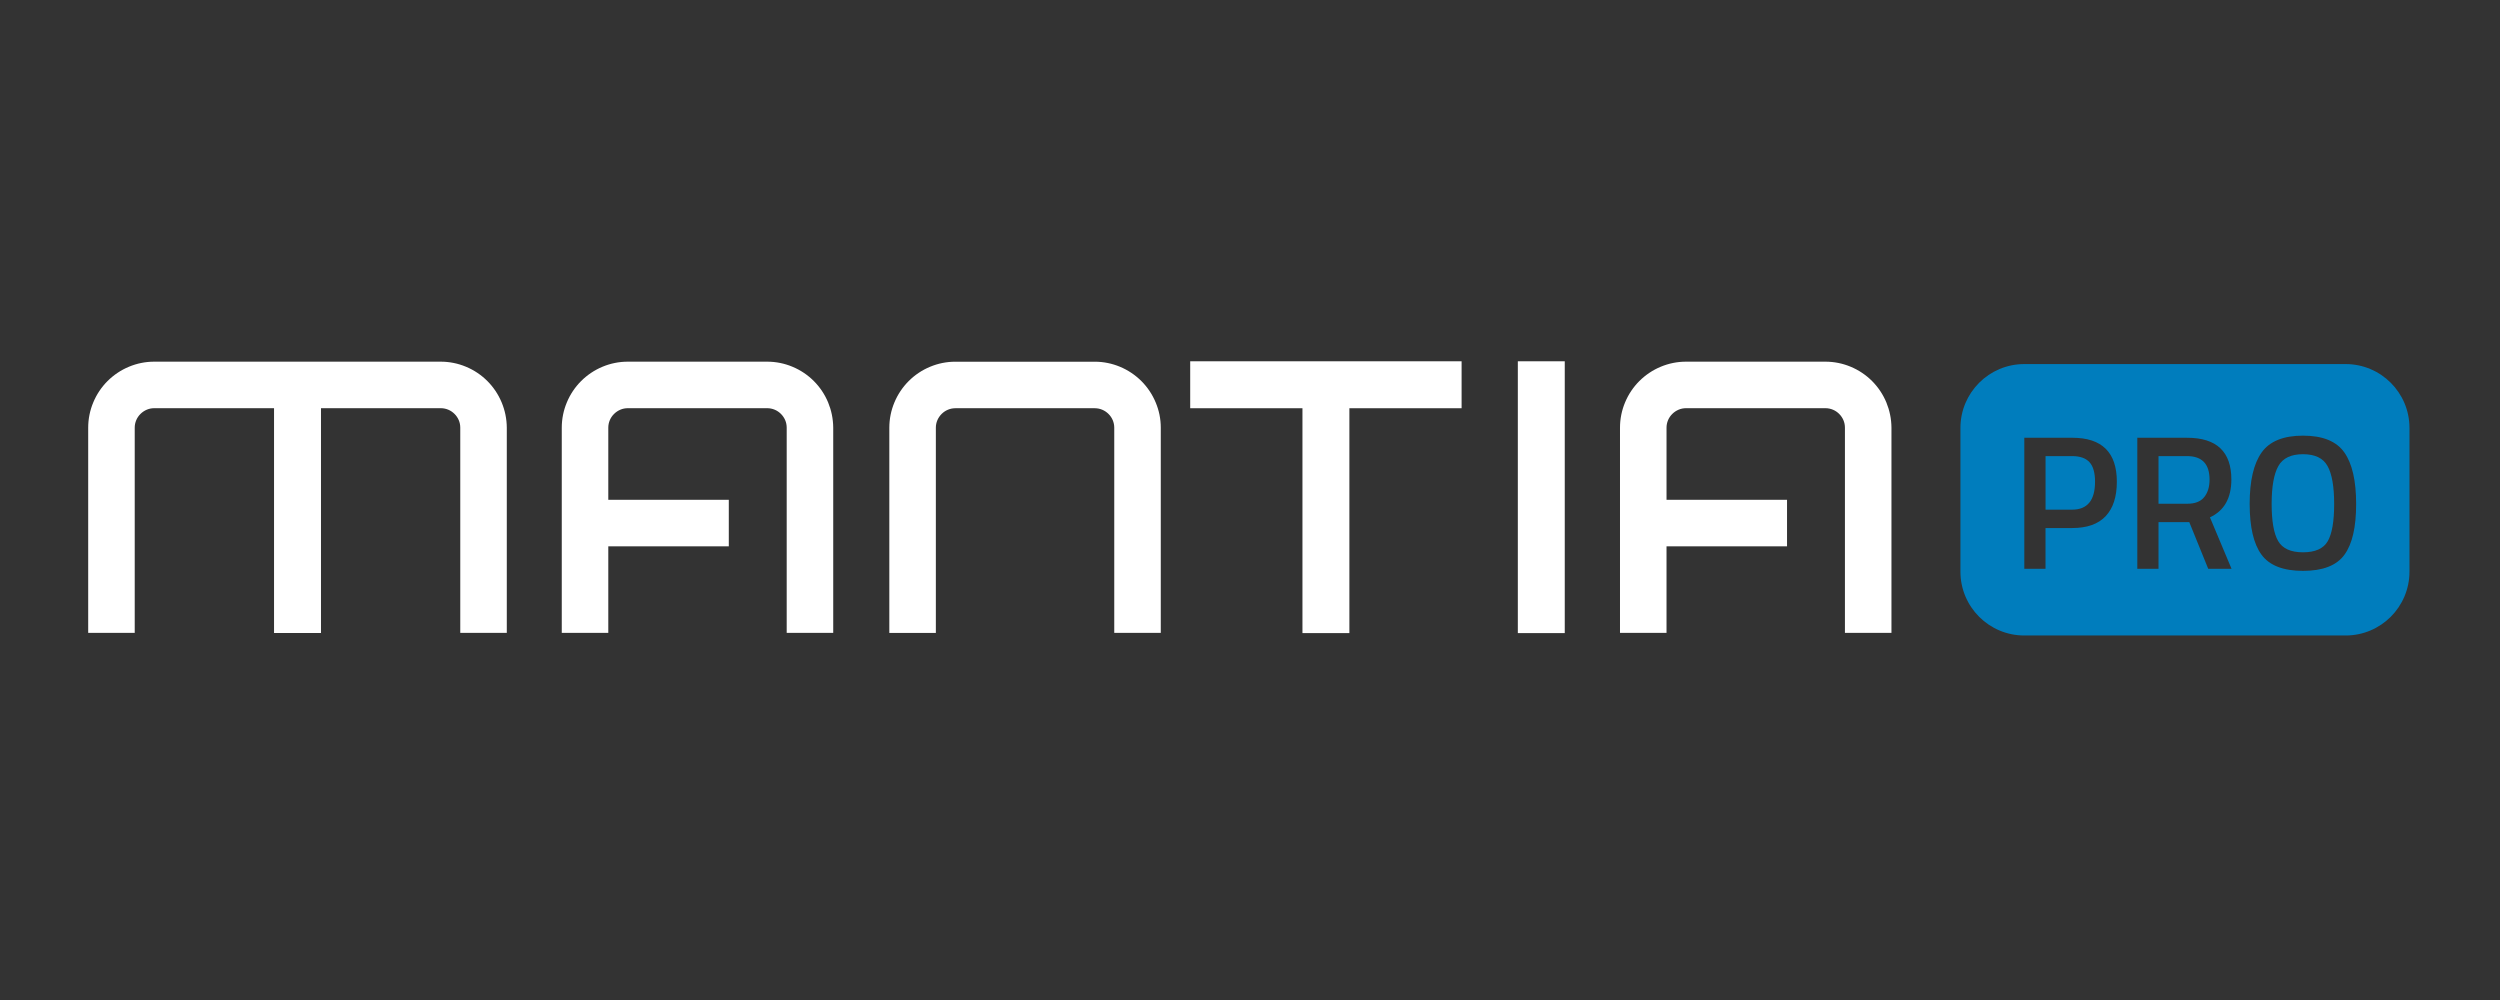 <?xml version="1.0" encoding="utf-8"?>
<!-- Generator: Adobe Illustrator 24.0.0, SVG Export Plug-In . SVG Version: 6.00 Build 0)  -->
<svg version="1.1" id="Capa_1" xmlns="http://www.w3.org/2000/svg" xmlns:xlink="http://www.w3.org/1999/xlink" x="0px" y="0px"
	 viewBox="0 0 708.66 283.46" style="enable-background:new 0 0 708.66 283.46;" xml:space="preserve">
<rect x="0" y="0" width="708.66" height="283.46" fill="#333333" stroke="none"/>
<style type="text/css">
	.st0{fill:#FFFFFF;}
	.st1{fill-rule:evenodd;clip-rule:evenodd;fill:#FFFFFF;}
	.st2{fill:#007DBD;}
</style>
<path class="st0" d="M329.04,121.23v58.19v-0.02h-2.07h-9.05h-2.07v0.02v-58.19c0-0.75-0.15-1.45-0.42-2.1
	c-0.28-0.67-0.69-1.28-1.21-1.79c-1-1-2.38-1.62-3.89-1.62h-39.52c-0.75,0-1.45,0.15-2.1,0.42c-0.67,0.28-1.29,0.69-1.8,1.21l0,0
	c-0.52,0.52-0.93,1.13-1.21,1.79c-0.27,0.64-0.42,1.35-0.42,2.1v58.19v-0.02h-2.07h-9.05h-2.07v0.02v-58.19
	c0-2.52,0.51-4.93,1.43-7.14c0.95-2.29,2.34-4.36,4.06-6.08c1.72-1.72,3.78-3.11,6.08-4.06c2.21-0.92,4.62-1.43,7.14-1.43h39.52
	c2.52,0,4.93,0.51,7.14,1.43c2.29,0.95,4.35,2.34,6.08,4.06c1.72,1.72,3.11,3.78,4.06,6.08
	C328.53,116.3,329.04,118.71,329.04,121.23z"/>
<polygon class="st1" points="430.25,177.39 430.25,104.48 430.25,102.41 432.32,102.41 441.48,102.41 443.55,102.41 443.55,104.48 
	443.55,177.39 443.55,179.46 441.48,179.46 432.32,179.46 430.25,179.46 "/>
<path class="st1" d="M142.21,114.09c-0.95-2.29-2.34-4.36-4.06-6.08c-1.72-1.72-3.78-3.11-6.08-4.06c-2.21-0.92-4.62-1.43-7.14-1.43
	H43.71c-2.52,0-4.93,0.51-7.14,1.43c-2.29,0.95-4.35,2.34-6.08,4.06c-1.72,1.72-3.11,3.78-4.06,6.08c-0.92,2.21-1.43,4.62-1.43,7.14
	v58.17h2.07h9.05h2.07v-58.17c0-0.75,0.15-1.45,0.42-2.1c0.28-0.67,0.69-1.28,1.21-1.79l0,0c0.51-0.51,1.12-0.92,1.8-1.21
	c0.64-0.27,1.35-0.42,2.1-0.42h33.96v0.54v61.29v1.9h2.07h9.17h2.07v-1.9v-61.29v-0.54h33.96c1.51,0,2.89,0.62,3.89,1.62
	c0.52,0.52,0.93,1.13,1.21,1.79c0.27,0.64,0.42,1.35,0.42,2.1v58.17h2.07h9.05h2.07v-58.17
	C143.64,118.71,143.13,116.3,142.21,114.09z"/>
<polygon class="st1" points="412.25,102.41 339.45,102.41 337.38,102.41 337.38,104.48 337.38,113.65 337.38,115.72 339.45,115.72 
	369.2,115.72 369.2,177.43 369.2,179.46 371.26,179.46 380.43,179.46 382.5,179.46 382.5,177.43 382.5,115.72 412.25,115.72 
	414.31,115.72 414.31,113.65 414.31,104.48 414.31,102.41 "/>
<g>
	<path class="st2" d="M652.82,128.75c-3.4,0-5.73,1.12-6.99,3.36c-1.26,2.24-1.9,5.81-1.9,10.71c0,4.9,0.61,8.41,1.84,10.54
		c1.23,2.13,3.58,3.2,7.04,3.2s5.81-1.05,7.02-3.14c1.21-2.1,1.82-5.61,1.82-10.55c0-4.93-0.62-8.52-1.87-10.76
		C658.54,129.87,656.22,128.75,652.82,128.75z"/>
	<path class="st2" d="M587.37,129.29h-7.53v15.18h7.53c4.33,0,6.5-2.64,6.5-7.92c0-2.53-0.52-4.37-1.57-5.53
		C591.25,129.87,589.61,129.29,587.37,129.29z"/>
	<path class="st2" d="M619.93,129.29h-8.07v13.5h8.18c2.17,0,3.76-0.62,4.77-1.87c1.01-1.25,1.52-2.9,1.52-4.96
		C626.33,131.51,624.19,129.29,619.93,129.29z"/>
	<path class="st2" d="M664.89,103.2h-91.07c-10,0-18.11,8.11-18.11,18.11v40.72c0,10,8.11,18.11,18.11,18.11h91.07
		c10,0,18.11-8.11,18.11-18.11v-40.72C683,111.31,674.89,103.2,664.89,103.2z M596.88,146.32c-2.11,2.24-5.27,3.36-9.46,3.36h-7.59
		v11.55h-6.01v-37.14h13.6c8.42,0,12.63,4.16,12.63,12.47C600.05,140.82,598.99,144.07,596.88,146.32z M625.95,161.23L620.58,148
		h-8.72v13.23h-6.01v-37.14h14.09c8.38,0,12.57,3.94,12.57,11.82c0,5.28-2.02,8.86-6.07,10.74l6.12,14.58H625.95z M664.55,157.27
		c-2.22,3.04-6.13,4.55-11.73,4.55c-5.6,0-9.52-1.53-11.76-4.58c-2.24-3.05-3.36-7.85-3.36-14.4c0-6.54,1.13-11.4,3.39-14.58
		c2.26-3.18,6.17-4.77,11.73-4.77c5.56,0,9.46,1.58,11.7,4.74c2.24,3.16,3.36,8.03,3.36,14.61
		C667.89,149.42,666.78,154.23,664.55,157.27z"/>
</g>
<path class="st1" d="M234.75,114.09c-0.95-2.29-2.34-4.36-4.06-6.08c-1.72-1.72-3.78-3.11-6.08-4.06c-2.21-0.92-4.62-1.43-7.14-1.43
	h-39.52c-2.52,0-4.93,0.51-7.14,1.43c-2.29,0.95-4.35,2.34-6.08,4.06c-1.72,1.72-3.11,3.78-4.06,6.08
	c-0.92,2.21-1.43,4.62-1.43,7.14v58.17h2.07h9.05h2.07v-24.54h34.16v-13.19h-34.16v-20.44c0-0.75,0.15-1.45,0.42-2.1
	c0.28-0.67,0.69-1.28,1.21-1.79l0,0c0.51-0.51,1.12-0.92,1.8-1.21c0.64-0.27,1.35-0.42,2.1-0.42h39.52c1.51,0,2.89,0.62,3.89,1.62
	c0.52,0.52,0.93,1.13,1.21,1.79c0.27,0.64,0.42,1.35,0.42,2.1v58.17h2.07h9.05h2.07v-58.17
	C236.17,118.71,235.66,116.3,234.75,114.09z"/>
<path class="st1" d="M534.72,114.09c-0.95-2.29-2.34-4.36-4.06-6.08c-1.72-1.72-3.78-3.11-6.08-4.06c-2.21-0.92-4.62-1.43-7.14-1.43
	h-39.52c-2.52,0-4.93,0.51-7.14,1.43c-2.29,0.95-4.35,2.34-6.08,4.06c-1.72,1.72-3.11,3.78-4.06,6.08
	c-0.92,2.21-1.43,4.62-1.43,7.14v58.17h2.07h9.05h2.07v-24.54h34.16v-13.19H472.4v-20.44c0-0.75,0.15-1.45,0.42-2.1
	c0.28-0.67,0.69-1.28,1.21-1.79l0,0c0.51-0.51,1.12-0.92,1.8-1.21c0.64-0.27,1.35-0.42,2.1-0.42h39.52c1.51,0,2.89,0.62,3.89,1.62
	c0.52,0.52,0.93,1.13,1.21,1.79c0.27,0.64,0.42,1.35,0.42,2.1v58.17h2.07h9.05h2.07v-58.17
	C536.14,118.71,535.63,116.3,534.72,114.09z"/>
</svg>
